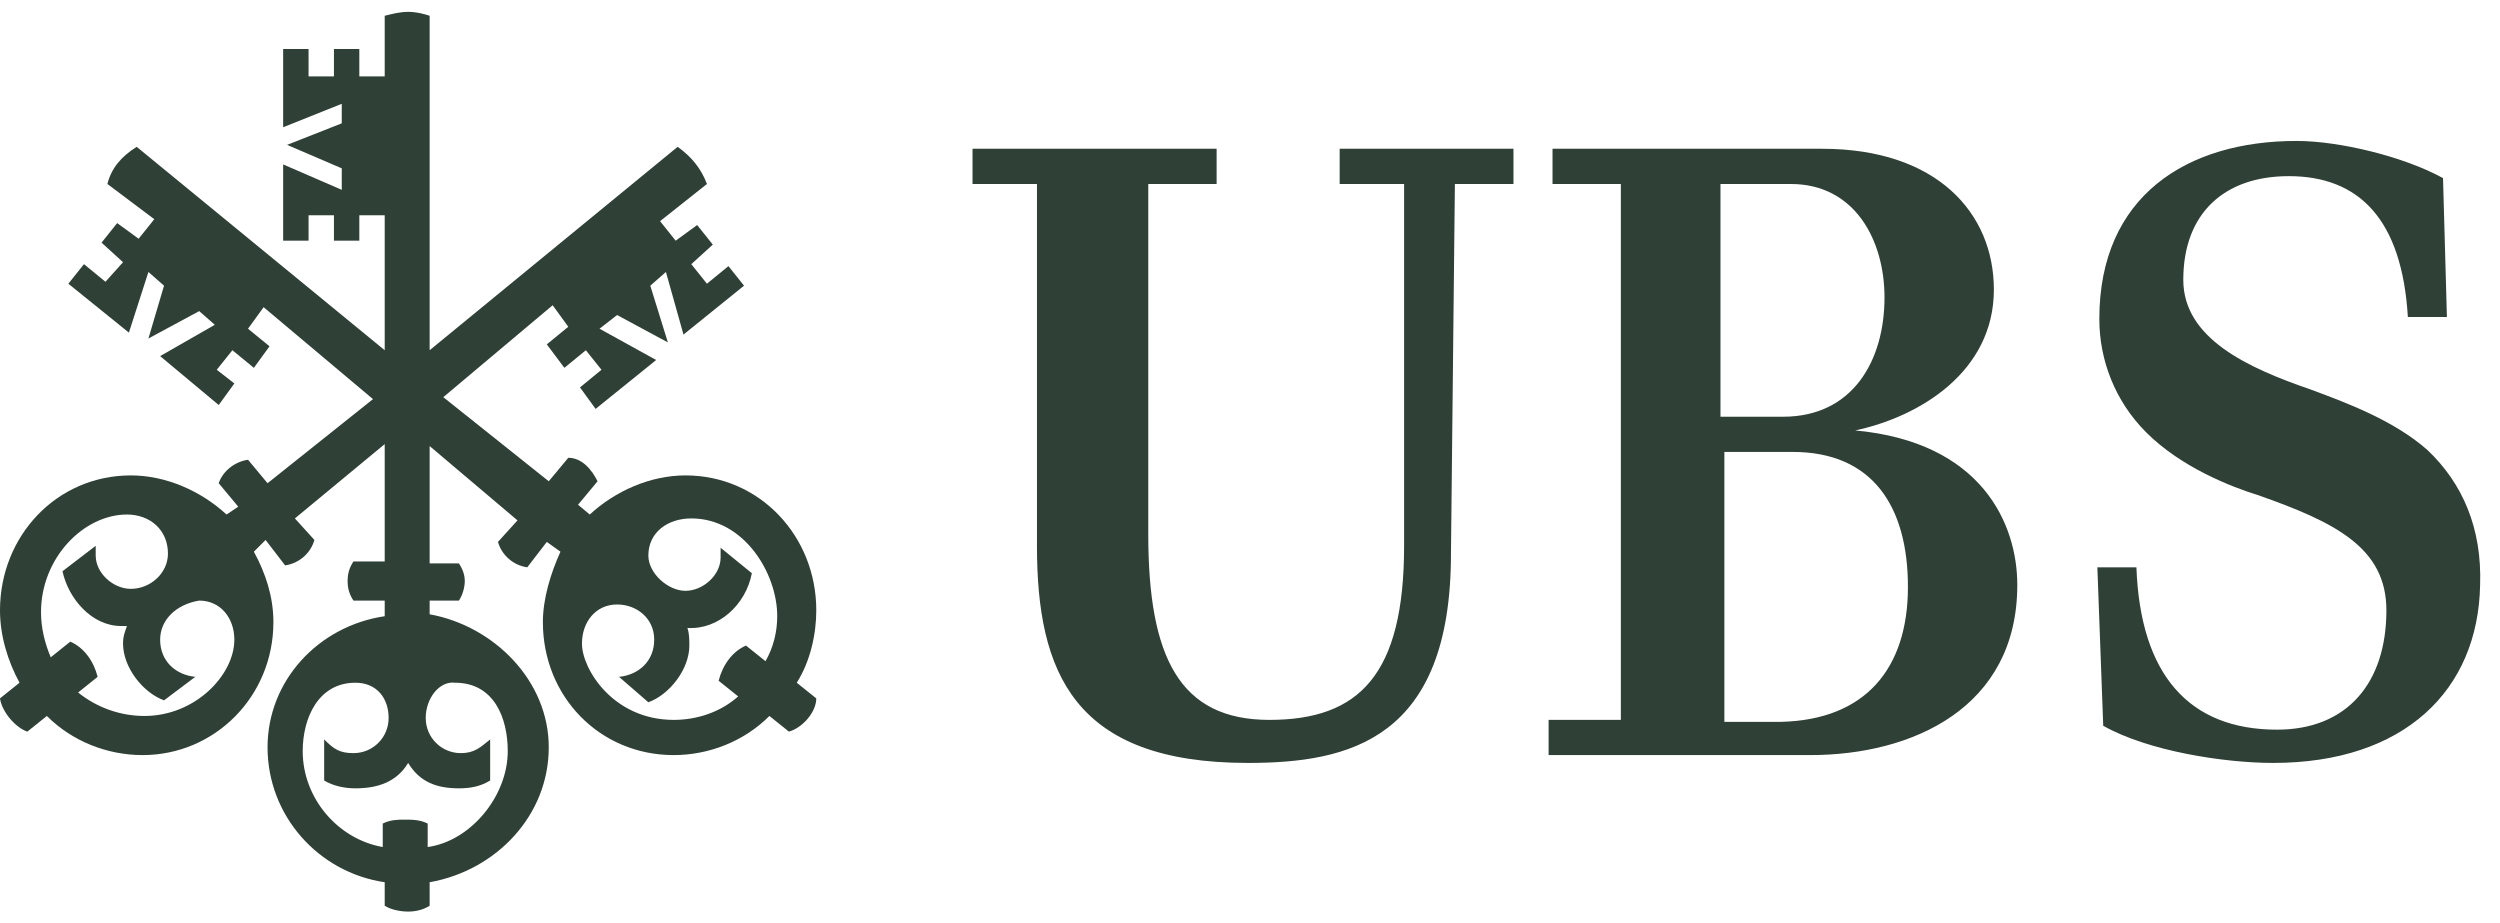 <svg xmlns="http://www.w3.org/2000/svg" width="111" height="41" viewBox="0 0 111 41" fill="none"><g clip-path="url(#clip0_222_261)"><path d="M64.423 24.582C64.423 32.831 59.914 33.874 55.406 33.874C47.689 33.874 46.041 29.879 46.041 24.234V8.169H43.18V6.605H54.018V8.169H50.983V23.713C50.983 29.184 52.371 31.963 56.359 31.963C60.348 31.963 62.342 29.966 62.342 24.234V8.169H59.481V6.605H67.198V8.169H64.597L64.423 24.582ZM71.966 31.963V8.169H68.932V6.605H80.897C86.013 6.605 88.528 9.471 88.528 12.858C88.528 16.505 85.233 18.503 82.371 19.111C88.007 19.632 89.568 23.279 89.568 25.971C89.568 31.442 84.886 33.526 80.377 33.526H68.758V31.963H71.966ZM83.672 13.205C83.672 10.687 82.371 8.169 79.51 8.169H76.389V18.503H79.163C82.285 18.503 83.672 15.984 83.672 13.205ZM84.712 26.058C84.712 22.497 83.152 20.066 79.597 20.066H76.562V32.05H79.076C82.805 31.963 84.712 29.705 84.712 26.058ZM101.62 7.821C98.759 7.821 96.938 9.471 96.938 12.424C96.938 15.029 99.799 16.332 102.574 17.287C104.221 17.895 106.302 18.676 107.776 19.979C109.337 21.455 110.204 23.453 110.117 25.971C110.031 30.66 106.736 33.874 100.927 33.874C98.759 33.874 95.377 33.352 93.383 32.224L93.123 25.189H94.857C95.031 29.966 97.198 32.397 101.1 32.397C104.221 32.397 105.956 30.313 105.956 27.1C105.956 24.321 103.701 23.192 100.233 21.976C99.106 21.629 96.851 20.761 95.291 19.197C93.903 17.808 93.21 15.984 93.21 14.161C93.21 8.69 97.111 6.258 101.967 6.258C103.875 6.258 106.736 6.953 108.47 7.908L108.643 14.074H106.909C106.649 9.732 104.742 7.821 101.62 7.821Z" fill="#2F4036"></path><path d="M29.567 12.076L28.873 12.684L29.654 15.203L27.399 13.987L26.619 14.595L29.133 15.984L26.445 18.155L25.752 17.2L26.706 16.418L26.012 15.55L25.058 16.332L24.278 15.29L25.232 14.508L24.538 13.553L19.682 17.634L24.365 21.368L25.232 20.326C25.839 20.326 26.272 20.847 26.532 21.368L25.665 22.41L26.185 22.845C27.313 21.803 28.873 21.108 30.434 21.108C33.729 21.108 36.243 23.8 36.243 27.1C36.243 28.142 35.983 29.358 35.376 30.313L36.243 31.008C36.243 31.616 35.636 32.31 35.029 32.484L34.162 31.789C33.035 32.918 31.474 33.526 29.914 33.526C26.619 33.526 24.104 30.921 24.104 27.621C24.104 26.579 24.451 25.45 24.885 24.495L24.278 24.061L23.411 25.189C22.804 25.103 22.284 24.668 22.11 24.061L22.977 23.105L19.076 19.805V25.016H20.376C20.549 25.276 20.636 25.537 20.636 25.797C20.636 26.058 20.549 26.405 20.376 26.666H19.076V27.274C21.937 27.795 24.365 30.226 24.365 33.179C24.365 36.218 22.023 38.65 19.076 39.171V40.213C18.815 40.387 18.468 40.474 18.122 40.474C17.775 40.474 17.341 40.387 17.081 40.213V39.171C14.133 38.737 11.879 36.218 11.879 33.179C11.879 30.226 14.133 27.795 17.081 27.36V26.666H15.694C15.521 26.405 15.434 26.145 15.434 25.797C15.434 25.45 15.521 25.189 15.694 24.929H17.081V19.718L13.093 23.018L13.96 23.974C13.786 24.581 13.266 25.016 12.659 25.103L11.792 23.974L11.272 24.495C11.792 25.45 12.139 26.492 12.139 27.621C12.139 30.921 9.538 33.526 6.33 33.526C4.769 33.526 3.208 32.918 2.081 31.789L1.214 32.484C0.694 32.31 0.087 31.616 0 31.008L0.867 30.313C0.347 29.358 0 28.229 0 27.1C0 23.8 2.514 21.108 5.809 21.108C7.37 21.108 8.931 21.803 10.058 22.845L10.578 22.497L9.711 21.455C9.885 20.934 10.405 20.5 11.012 20.413L11.879 21.455L16.561 17.721L11.705 13.639L11.012 14.595L11.966 15.376L11.272 16.332L10.318 15.55L9.624 16.418L10.405 17.026L9.711 17.982L7.11 15.811L9.538 14.421L8.844 13.813L6.59 15.029L7.283 12.684L6.59 12.076L5.723 14.768L3.035 12.597L3.728 11.729L4.682 12.511L5.463 11.642L4.509 10.774L5.202 9.905L6.156 10.6L6.85 9.732L4.769 8.169C4.942 7.474 5.376 6.953 6.069 6.519L17.081 15.55V9.558H15.954V10.687H14.827V9.558H13.7V10.687H12.572V7.3L15.174 8.429V7.474L12.746 6.432L15.174 5.476V4.608L12.572 5.65V2.176H13.7V3.392H14.827V2.176H15.954V3.392H17.081V0.7C17.428 0.613 17.775 0.526 18.122 0.526C18.468 0.526 18.815 0.613 19.076 0.7V15.55L30.087 6.519C30.694 6.953 31.128 7.474 31.388 8.169L29.307 9.819L30 10.687L30.954 9.992L31.648 10.861L30.694 11.729L31.388 12.597L32.342 11.816L33.035 12.684L30.347 14.855L29.567 12.076ZM7.11 28.402C7.11 29.358 7.804 29.966 8.671 30.052L7.283 31.095C6.33 30.747 5.463 29.618 5.463 28.576C5.463 28.229 5.549 28.055 5.636 27.795H5.376C4.075 27.795 3.035 26.579 2.775 25.363L4.249 24.234V24.668C4.249 25.45 5.029 26.145 5.809 26.145C6.676 26.145 7.457 25.45 7.457 24.581C7.457 23.539 6.676 22.845 5.636 22.845C3.728 22.845 1.821 24.755 1.821 27.187C1.821 27.881 1.994 28.576 2.254 29.184L3.121 28.489C3.728 28.75 4.162 29.358 4.335 30.052L3.468 30.747C4.335 31.442 5.376 31.789 6.416 31.789C8.671 31.789 10.405 29.966 10.405 28.402C10.405 27.447 9.798 26.666 8.844 26.666C7.804 26.839 7.11 27.534 7.11 28.402ZM18.902 31.876C18.902 32.745 19.596 33.439 20.463 33.439C21.07 33.439 21.33 33.179 21.763 32.831V34.655C21.33 34.916 20.896 35.002 20.376 35.002C19.422 35.002 18.642 34.742 18.122 33.873C17.601 34.742 16.734 35.002 15.781 35.002C15.347 35.002 14.827 34.916 14.393 34.655V32.831C14.827 33.266 15.087 33.439 15.694 33.439C16.561 33.439 17.255 32.745 17.255 31.876C17.255 31.008 16.734 30.313 15.781 30.313C14.133 30.313 13.44 31.876 13.44 33.352C13.44 35.437 15 37.26 16.994 37.608V36.566C17.341 36.392 17.688 36.392 17.948 36.392C18.295 36.392 18.642 36.392 18.989 36.566V37.608C20.896 37.347 22.544 35.35 22.544 33.352C22.544 31.876 21.937 30.313 20.203 30.313C19.509 30.226 18.902 31.008 18.902 31.876ZM28.787 24.668C28.787 25.45 29.654 26.232 30.434 26.232C31.214 26.232 31.995 25.537 31.995 24.755V24.321L33.382 25.45C33.122 26.839 31.908 27.968 30.521 27.881C30.607 28.142 30.607 28.402 30.607 28.663C30.607 29.705 29.74 30.834 28.787 31.181L27.486 30.052C28.353 29.966 29.047 29.358 29.047 28.402C29.047 27.447 28.266 26.839 27.399 26.839C26.445 26.839 25.839 27.621 25.839 28.576C25.839 29.705 27.226 31.963 29.914 31.963C30.954 31.963 31.995 31.616 32.775 30.921L31.908 30.226C32.081 29.532 32.515 28.924 33.122 28.663L33.989 29.358C34.336 28.75 34.509 28.055 34.509 27.36C34.509 25.45 33.035 23.018 30.694 23.018C29.654 23.018 28.787 23.626 28.787 24.668Z" fill="#2F4036"></path></g><defs><clipPath id="clip0_222_261"><rect width="110.204" height="40" fill="white" transform="translate(0 0.5)"></rect></clipPath></defs></svg>